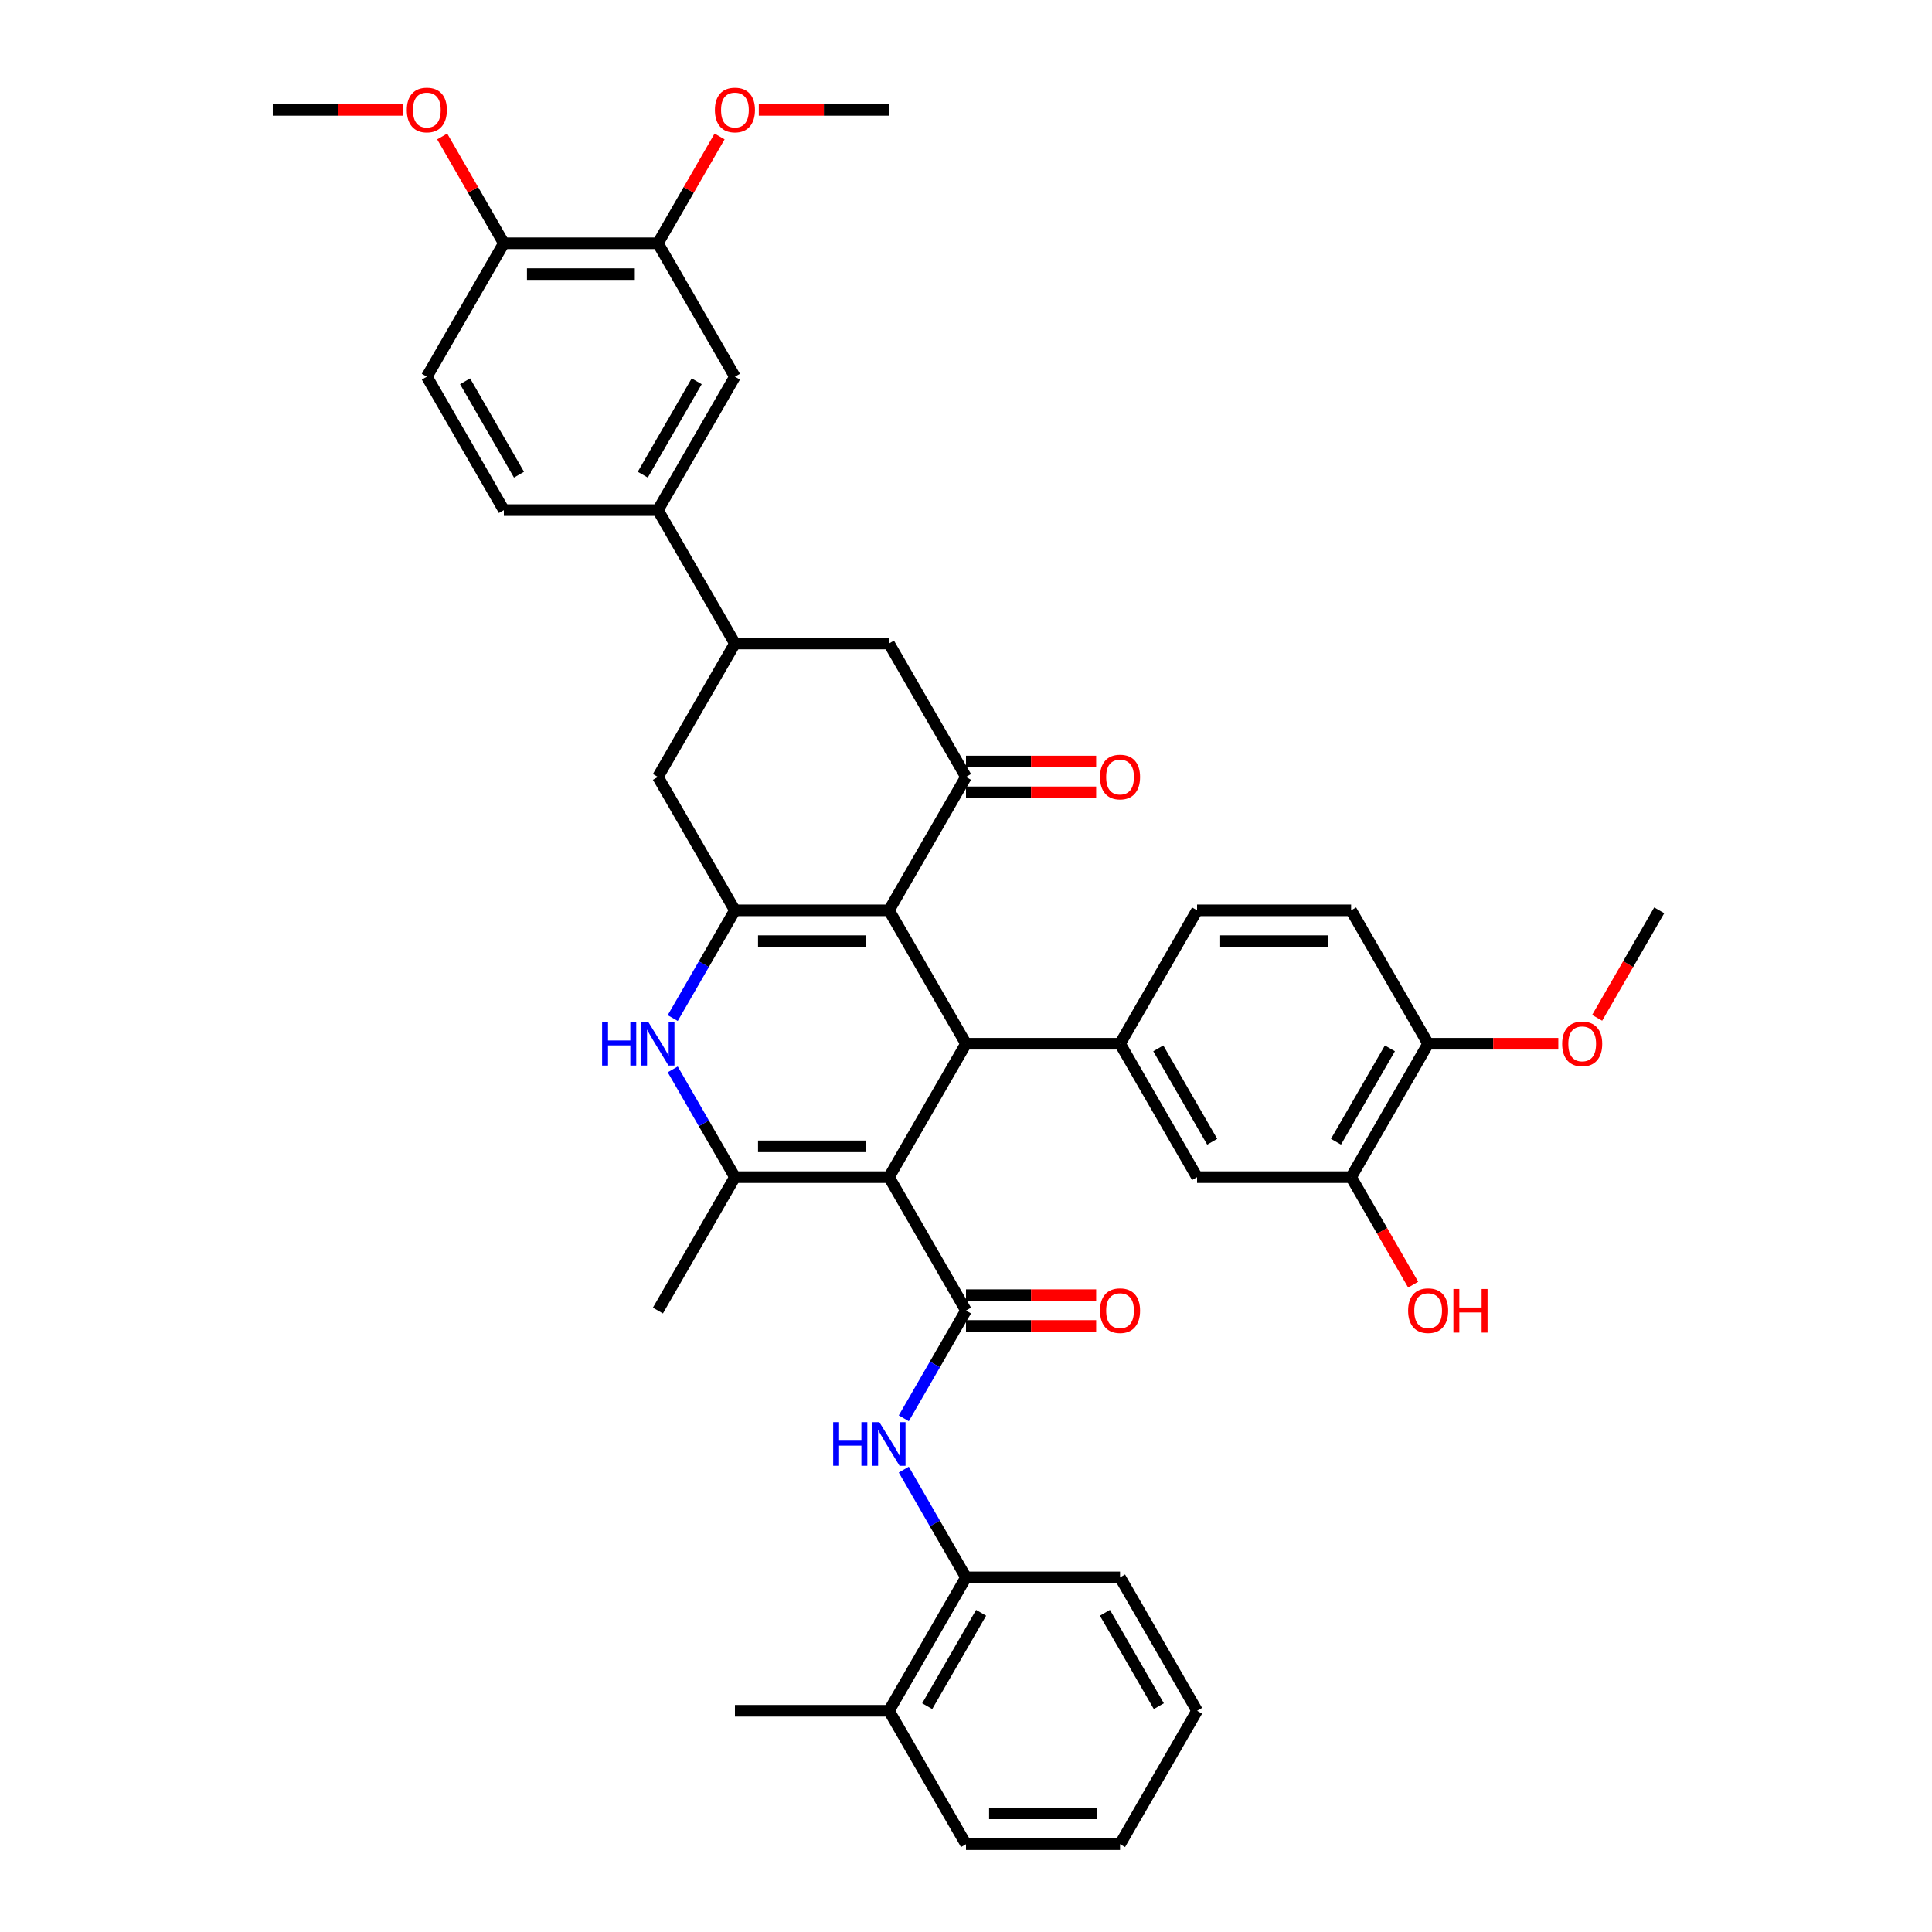 <?xml version='1.0' encoding='iso-8859-1'?>
<svg version='1.1' baseProfile='full'
              xmlns='http://www.w3.org/2000/svg'
                      xmlns:rdkit='http://www.rdkit.org/xml'
                      xmlns:xlink='http://www.w3.org/1999/xlink'
                  xml:space='preserve'
width='1000px' height='1000px' viewBox='0 0 1000 1000'>
<!-- END OF HEADER -->
<rect style='opacity:1.0;fill:#FFFFFF;stroke:none' width='1000' height='1000' x='0' y='0'> </rect>
<path class='bond-1' d='M 460.133,609.287 L 500,540.235' style='fill:none;fill-rule:evenodd;stroke:#000000;stroke-width:6px;stroke-linecap:butt;stroke-linejoin:miter;stroke-opacity:1' />
<path class='bond-3' d='M 460.133,609.287 L 500,678.338' style='fill:none;fill-rule:evenodd;stroke:#000000;stroke-width:6px;stroke-linecap:butt;stroke-linejoin:miter;stroke-opacity:1' />
<path class='bond-4' d='M 460.133,609.287 L 380.399,609.287' style='fill:none;fill-rule:evenodd;stroke:#000000;stroke-width:6px;stroke-linecap:butt;stroke-linejoin:miter;stroke-opacity:1' />
<path class='bond-4' d='M 448.173,593.34 L 392.359,593.34' style='fill:none;fill-rule:evenodd;stroke:#000000;stroke-width:6px;stroke-linecap:butt;stroke-linejoin:miter;stroke-opacity:1' />
<path class='bond-0' d='M 460.133,471.183 L 500,540.235' style='fill:none;fill-rule:evenodd;stroke:#000000;stroke-width:6px;stroke-linecap:butt;stroke-linejoin:miter;stroke-opacity:1' />
<path class='bond-6' d='M 460.133,471.183 L 500,402.131' style='fill:none;fill-rule:evenodd;stroke:#000000;stroke-width:6px;stroke-linecap:butt;stroke-linejoin:miter;stroke-opacity:1' />
<path class='bond-40' d='M 460.133,471.183 L 380.399,471.183' style='fill:none;fill-rule:evenodd;stroke:#000000;stroke-width:6px;stroke-linecap:butt;stroke-linejoin:miter;stroke-opacity:1' />
<path class='bond-40' d='M 448.173,487.13 L 392.359,487.13' style='fill:none;fill-rule:evenodd;stroke:#000000;stroke-width:6px;stroke-linecap:butt;stroke-linejoin:miter;stroke-opacity:1' />
<path class='bond-7' d='M 500,540.235 L 579.734,540.235' style='fill:none;fill-rule:evenodd;stroke:#000000;stroke-width:6px;stroke-linecap:butt;stroke-linejoin:miter;stroke-opacity:1' />
<path class='bond-2' d='M 380.399,471.183 L 364.3,499.067' style='fill:none;fill-rule:evenodd;stroke:#000000;stroke-width:6px;stroke-linecap:butt;stroke-linejoin:miter;stroke-opacity:1' />
<path class='bond-2' d='M 364.3,499.067 L 348.201,526.951' style='fill:none;fill-rule:evenodd;stroke:#0000FF;stroke-width:6px;stroke-linecap:butt;stroke-linejoin:miter;stroke-opacity:1' />
<path class='bond-10' d='M 380.399,471.183 L 340.532,402.131' style='fill:none;fill-rule:evenodd;stroke:#000000;stroke-width:6px;stroke-linecap:butt;stroke-linejoin:miter;stroke-opacity:1' />
<path class='bond-8' d='M 500,678.338 L 483.901,706.222' style='fill:none;fill-rule:evenodd;stroke:#000000;stroke-width:6px;stroke-linecap:butt;stroke-linejoin:miter;stroke-opacity:1' />
<path class='bond-8' d='M 483.901,706.222 L 467.802,734.106' style='fill:none;fill-rule:evenodd;stroke:#0000FF;stroke-width:6px;stroke-linecap:butt;stroke-linejoin:miter;stroke-opacity:1' />
<path class='bond-18' d='M 500,686.312 L 533.688,686.312' style='fill:none;fill-rule:evenodd;stroke:#000000;stroke-width:6px;stroke-linecap:butt;stroke-linejoin:miter;stroke-opacity:1' />
<path class='bond-18' d='M 533.688,686.312 L 567.375,686.312' style='fill:none;fill-rule:evenodd;stroke:#FF0000;stroke-width:6px;stroke-linecap:butt;stroke-linejoin:miter;stroke-opacity:1' />
<path class='bond-18' d='M 500,670.365 L 533.688,670.365' style='fill:none;fill-rule:evenodd;stroke:#000000;stroke-width:6px;stroke-linecap:butt;stroke-linejoin:miter;stroke-opacity:1' />
<path class='bond-18' d='M 533.688,670.365 L 567.375,670.365' style='fill:none;fill-rule:evenodd;stroke:#FF0000;stroke-width:6px;stroke-linecap:butt;stroke-linejoin:miter;stroke-opacity:1' />
<path class='bond-5' d='M 380.399,609.287 L 364.3,581.403' style='fill:none;fill-rule:evenodd;stroke:#000000;stroke-width:6px;stroke-linecap:butt;stroke-linejoin:miter;stroke-opacity:1' />
<path class='bond-5' d='M 364.3,581.403 L 348.201,553.519' style='fill:none;fill-rule:evenodd;stroke:#0000FF;stroke-width:6px;stroke-linecap:butt;stroke-linejoin:miter;stroke-opacity:1' />
<path class='bond-27' d='M 380.399,609.287 L 340.532,678.338' style='fill:none;fill-rule:evenodd;stroke:#000000;stroke-width:6px;stroke-linecap:butt;stroke-linejoin:miter;stroke-opacity:1' />
<path class='bond-11' d='M 500,402.131 L 460.133,333.08' style='fill:none;fill-rule:evenodd;stroke:#000000;stroke-width:6px;stroke-linecap:butt;stroke-linejoin:miter;stroke-opacity:1' />
<path class='bond-19' d='M 500,410.105 L 533.688,410.105' style='fill:none;fill-rule:evenodd;stroke:#000000;stroke-width:6px;stroke-linecap:butt;stroke-linejoin:miter;stroke-opacity:1' />
<path class='bond-19' d='M 533.688,410.105 L 567.375,410.105' style='fill:none;fill-rule:evenodd;stroke:#FF0000;stroke-width:6px;stroke-linecap:butt;stroke-linejoin:miter;stroke-opacity:1' />
<path class='bond-19' d='M 500,394.158 L 533.688,394.158' style='fill:none;fill-rule:evenodd;stroke:#000000;stroke-width:6px;stroke-linecap:butt;stroke-linejoin:miter;stroke-opacity:1' />
<path class='bond-19' d='M 533.688,394.158 L 567.375,394.158' style='fill:none;fill-rule:evenodd;stroke:#FF0000;stroke-width:6px;stroke-linecap:butt;stroke-linejoin:miter;stroke-opacity:1' />
<path class='bond-13' d='M 579.734,540.235 L 619.601,609.287' style='fill:none;fill-rule:evenodd;stroke:#000000;stroke-width:6px;stroke-linecap:butt;stroke-linejoin:miter;stroke-opacity:1' />
<path class='bond-13' d='M 599.525,542.619 L 627.431,590.955' style='fill:none;fill-rule:evenodd;stroke:#000000;stroke-width:6px;stroke-linecap:butt;stroke-linejoin:miter;stroke-opacity:1' />
<path class='bond-20' d='M 579.734,540.235 L 619.601,471.183' style='fill:none;fill-rule:evenodd;stroke:#000000;stroke-width:6px;stroke-linecap:butt;stroke-linejoin:miter;stroke-opacity:1' />
<path class='bond-14' d='M 467.802,760.674 L 483.901,788.558' style='fill:none;fill-rule:evenodd;stroke:#0000FF;stroke-width:6px;stroke-linecap:butt;stroke-linejoin:miter;stroke-opacity:1' />
<path class='bond-14' d='M 483.901,788.558 L 500,816.442' style='fill:none;fill-rule:evenodd;stroke:#000000;stroke-width:6px;stroke-linecap:butt;stroke-linejoin:miter;stroke-opacity:1' />
<path class='bond-9' d='M 380.399,333.08 L 340.532,402.131' style='fill:none;fill-rule:evenodd;stroke:#000000;stroke-width:6px;stroke-linecap:butt;stroke-linejoin:miter;stroke-opacity:1' />
<path class='bond-12' d='M 380.399,333.08 L 340.532,264.028' style='fill:none;fill-rule:evenodd;stroke:#000000;stroke-width:6px;stroke-linecap:butt;stroke-linejoin:miter;stroke-opacity:1' />
<path class='bond-41' d='M 380.399,333.08 L 460.133,333.08' style='fill:none;fill-rule:evenodd;stroke:#000000;stroke-width:6px;stroke-linecap:butt;stroke-linejoin:miter;stroke-opacity:1' />
<path class='bond-15' d='M 340.532,264.028 L 380.399,194.976' style='fill:none;fill-rule:evenodd;stroke:#000000;stroke-width:6px;stroke-linecap:butt;stroke-linejoin:miter;stroke-opacity:1' />
<path class='bond-15' d='M 332.701,245.697 L 360.608,197.36' style='fill:none;fill-rule:evenodd;stroke:#000000;stroke-width:6px;stroke-linecap:butt;stroke-linejoin:miter;stroke-opacity:1' />
<path class='bond-23' d='M 340.532,264.028 L 260.798,264.028' style='fill:none;fill-rule:evenodd;stroke:#000000;stroke-width:6px;stroke-linecap:butt;stroke-linejoin:miter;stroke-opacity:1' />
<path class='bond-16' d='M 619.601,609.287 L 699.335,609.287' style='fill:none;fill-rule:evenodd;stroke:#000000;stroke-width:6px;stroke-linecap:butt;stroke-linejoin:miter;stroke-opacity:1' />
<path class='bond-24' d='M 500,816.442 L 460.133,885.494' style='fill:none;fill-rule:evenodd;stroke:#000000;stroke-width:6px;stroke-linecap:butt;stroke-linejoin:miter;stroke-opacity:1' />
<path class='bond-24' d='M 507.83,834.773 L 479.923,883.109' style='fill:none;fill-rule:evenodd;stroke:#000000;stroke-width:6px;stroke-linecap:butt;stroke-linejoin:miter;stroke-opacity:1' />
<path class='bond-32' d='M 500,816.442 L 579.734,816.442' style='fill:none;fill-rule:evenodd;stroke:#000000;stroke-width:6px;stroke-linecap:butt;stroke-linejoin:miter;stroke-opacity:1' />
<path class='bond-17' d='M 380.399,194.976 L 340.532,125.924' style='fill:none;fill-rule:evenodd;stroke:#000000;stroke-width:6px;stroke-linecap:butt;stroke-linejoin:miter;stroke-opacity:1' />
<path class='bond-28' d='M 699.335,609.287 L 715.397,637.107' style='fill:none;fill-rule:evenodd;stroke:#000000;stroke-width:6px;stroke-linecap:butt;stroke-linejoin:miter;stroke-opacity:1' />
<path class='bond-28' d='M 715.397,637.107 L 731.459,664.927' style='fill:none;fill-rule:evenodd;stroke:#FF0000;stroke-width:6px;stroke-linecap:butt;stroke-linejoin:miter;stroke-opacity:1' />
<path class='bond-42' d='M 699.335,609.287 L 739.202,540.235' style='fill:none;fill-rule:evenodd;stroke:#000000;stroke-width:6px;stroke-linecap:butt;stroke-linejoin:miter;stroke-opacity:1' />
<path class='bond-42' d='M 691.505,590.955 L 719.412,542.619' style='fill:none;fill-rule:evenodd;stroke:#000000;stroke-width:6px;stroke-linecap:butt;stroke-linejoin:miter;stroke-opacity:1' />
<path class='bond-29' d='M 340.532,125.924 L 356.493,98.279' style='fill:none;fill-rule:evenodd;stroke:#000000;stroke-width:6px;stroke-linecap:butt;stroke-linejoin:miter;stroke-opacity:1' />
<path class='bond-29' d='M 356.493,98.279 L 372.453,70.635' style='fill:none;fill-rule:evenodd;stroke:#FF0000;stroke-width:6px;stroke-linecap:butt;stroke-linejoin:miter;stroke-opacity:1' />
<path class='bond-44' d='M 340.532,125.924 L 260.798,125.924' style='fill:none;fill-rule:evenodd;stroke:#000000;stroke-width:6px;stroke-linecap:butt;stroke-linejoin:miter;stroke-opacity:1' />
<path class='bond-44' d='M 328.572,141.871 L 272.758,141.871' style='fill:none;fill-rule:evenodd;stroke:#000000;stroke-width:6px;stroke-linecap:butt;stroke-linejoin:miter;stroke-opacity:1' />
<path class='bond-25' d='M 619.601,471.183 L 699.335,471.183' style='fill:none;fill-rule:evenodd;stroke:#000000;stroke-width:6px;stroke-linecap:butt;stroke-linejoin:miter;stroke-opacity:1' />
<path class='bond-25' d='M 631.561,487.13 L 687.375,487.13' style='fill:none;fill-rule:evenodd;stroke:#000000;stroke-width:6px;stroke-linecap:butt;stroke-linejoin:miter;stroke-opacity:1' />
<path class='bond-21' d='M 739.202,540.235 L 699.335,471.183' style='fill:none;fill-rule:evenodd;stroke:#000000;stroke-width:6px;stroke-linecap:butt;stroke-linejoin:miter;stroke-opacity:1' />
<path class='bond-31' d='M 739.202,540.235 L 772.89,540.235' style='fill:none;fill-rule:evenodd;stroke:#000000;stroke-width:6px;stroke-linecap:butt;stroke-linejoin:miter;stroke-opacity:1' />
<path class='bond-31' d='M 772.89,540.235 L 806.578,540.235' style='fill:none;fill-rule:evenodd;stroke:#FF0000;stroke-width:6px;stroke-linecap:butt;stroke-linejoin:miter;stroke-opacity:1' />
<path class='bond-22' d='M 260.798,125.924 L 220.931,194.976' style='fill:none;fill-rule:evenodd;stroke:#000000;stroke-width:6px;stroke-linecap:butt;stroke-linejoin:miter;stroke-opacity:1' />
<path class='bond-30' d='M 260.798,125.924 L 244.837,98.279' style='fill:none;fill-rule:evenodd;stroke:#000000;stroke-width:6px;stroke-linecap:butt;stroke-linejoin:miter;stroke-opacity:1' />
<path class='bond-30' d='M 244.837,98.279 L 228.876,70.635' style='fill:none;fill-rule:evenodd;stroke:#FF0000;stroke-width:6px;stroke-linecap:butt;stroke-linejoin:miter;stroke-opacity:1' />
<path class='bond-26' d='M 260.798,264.028 L 220.931,194.976' style='fill:none;fill-rule:evenodd;stroke:#000000;stroke-width:6px;stroke-linecap:butt;stroke-linejoin:miter;stroke-opacity:1' />
<path class='bond-26' d='M 268.628,245.697 L 240.721,197.36' style='fill:none;fill-rule:evenodd;stroke:#000000;stroke-width:6px;stroke-linecap:butt;stroke-linejoin:miter;stroke-opacity:1' />
<path class='bond-33' d='M 460.133,885.494 L 380.399,885.494' style='fill:none;fill-rule:evenodd;stroke:#000000;stroke-width:6px;stroke-linecap:butt;stroke-linejoin:miter;stroke-opacity:1' />
<path class='bond-34' d='M 460.133,885.494 L 500,954.545' style='fill:none;fill-rule:evenodd;stroke:#000000;stroke-width:6px;stroke-linecap:butt;stroke-linejoin:miter;stroke-opacity:1' />
<path class='bond-35' d='M 392.758,56.873 L 426.445,56.873' style='fill:none;fill-rule:evenodd;stroke:#FF0000;stroke-width:6px;stroke-linecap:butt;stroke-linejoin:miter;stroke-opacity:1' />
<path class='bond-35' d='M 426.445,56.873 L 460.133,56.873' style='fill:none;fill-rule:evenodd;stroke:#000000;stroke-width:6px;stroke-linecap:butt;stroke-linejoin:miter;stroke-opacity:1' />
<path class='bond-36' d='M 208.572,56.873 L 174.884,56.873' style='fill:none;fill-rule:evenodd;stroke:#FF0000;stroke-width:6px;stroke-linecap:butt;stroke-linejoin:miter;stroke-opacity:1' />
<path class='bond-36' d='M 174.884,56.873 L 141.196,56.873' style='fill:none;fill-rule:evenodd;stroke:#000000;stroke-width:6px;stroke-linecap:butt;stroke-linejoin:miter;stroke-opacity:1' />
<path class='bond-37' d='M 826.679,526.824 L 842.741,499.003' style='fill:none;fill-rule:evenodd;stroke:#FF0000;stroke-width:6px;stroke-linecap:butt;stroke-linejoin:miter;stroke-opacity:1' />
<path class='bond-37' d='M 842.741,499.003 L 858.804,471.183' style='fill:none;fill-rule:evenodd;stroke:#000000;stroke-width:6px;stroke-linecap:butt;stroke-linejoin:miter;stroke-opacity:1' />
<path class='bond-38' d='M 579.734,816.442 L 619.601,885.494' style='fill:none;fill-rule:evenodd;stroke:#000000;stroke-width:6px;stroke-linecap:butt;stroke-linejoin:miter;stroke-opacity:1' />
<path class='bond-38' d='M 571.904,834.773 L 599.811,883.109' style='fill:none;fill-rule:evenodd;stroke:#000000;stroke-width:6px;stroke-linecap:butt;stroke-linejoin:miter;stroke-opacity:1' />
<path class='bond-43' d='M 500,954.545 L 579.734,954.545' style='fill:none;fill-rule:evenodd;stroke:#000000;stroke-width:6px;stroke-linecap:butt;stroke-linejoin:miter;stroke-opacity:1' />
<path class='bond-43' d='M 511.96,938.599 L 567.774,938.599' style='fill:none;fill-rule:evenodd;stroke:#000000;stroke-width:6px;stroke-linecap:butt;stroke-linejoin:miter;stroke-opacity:1' />
<path class='bond-39' d='M 619.601,885.494 L 579.734,954.545' style='fill:none;fill-rule:evenodd;stroke:#000000;stroke-width:6px;stroke-linecap:butt;stroke-linejoin:miter;stroke-opacity:1' />
<path  class='atom-6' d='M 311.652 528.944
L 314.714 528.944
L 314.714 538.544
L 326.259 538.544
L 326.259 528.944
L 329.321 528.944
L 329.321 551.525
L 326.259 551.525
L 326.259 541.096
L 314.714 541.096
L 314.714 551.525
L 311.652 551.525
L 311.652 528.944
' fill='#0000FF'/>
<path  class='atom-6' d='M 335.54 528.944
L 342.94 540.905
Q 343.673 542.085, 344.853 544.222
Q 346.033 546.358, 346.097 546.486
L 346.097 528.944
L 349.095 528.944
L 349.095 551.525
L 346.002 551.525
L 338.06 538.449
Q 337.135 536.918, 336.146 535.164
Q 335.19 533.41, 334.903 532.867
L 334.903 551.525
L 331.968 551.525
L 331.968 528.944
L 335.54 528.944
' fill='#0000FF'/>
<path  class='atom-9' d='M 431.253 736.1
L 434.315 736.1
L 434.315 745.7
L 445.861 745.7
L 445.861 736.1
L 448.922 736.1
L 448.922 758.681
L 445.861 758.681
L 445.861 748.251
L 434.315 748.251
L 434.315 758.681
L 431.253 758.681
L 431.253 736.1
' fill='#0000FF'/>
<path  class='atom-9' d='M 455.142 736.1
L 462.541 748.06
Q 463.274 749.24, 464.455 751.377
Q 465.635 753.514, 465.698 753.641
L 465.698 736.1
L 468.696 736.1
L 468.696 758.681
L 465.603 758.681
L 457.661 745.604
Q 456.736 744.073, 455.748 742.319
Q 454.791 740.565, 454.504 740.023
L 454.504 758.681
L 451.569 758.681
L 451.569 736.1
L 455.142 736.1
' fill='#0000FF'/>
<path  class='atom-19' d='M 569.369 678.402
Q 569.369 672.98, 572.048 669.95
Q 574.727 666.92, 579.734 666.92
Q 584.741 666.92, 587.42 669.95
Q 590.1 672.98, 590.1 678.402
Q 590.1 683.888, 587.389 687.013
Q 584.678 690.107, 579.734 690.107
Q 574.759 690.107, 572.048 687.013
Q 569.369 683.92, 569.369 678.402
M 579.734 687.556
Q 583.179 687.556, 585.028 685.259
Q 586.91 682.931, 586.91 678.402
Q 586.91 673.969, 585.028 671.736
Q 583.179 669.472, 579.734 669.472
Q 576.29 669.472, 574.408 671.705
Q 572.558 673.937, 572.558 678.402
Q 572.558 682.963, 574.408 685.259
Q 576.29 687.556, 579.734 687.556
' fill='#FF0000'/>
<path  class='atom-20' d='M 569.369 402.195
Q 569.369 396.773, 572.048 393.743
Q 574.727 390.713, 579.734 390.713
Q 584.741 390.713, 587.42 393.743
Q 590.1 396.773, 590.1 402.195
Q 590.1 407.681, 587.389 410.806
Q 584.678 413.9, 579.734 413.9
Q 574.759 413.9, 572.048 410.806
Q 569.369 407.713, 569.369 402.195
M 579.734 411.349
Q 583.179 411.349, 585.028 409.052
Q 586.91 406.724, 586.91 402.195
Q 586.91 397.762, 585.028 395.529
Q 583.179 393.265, 579.734 393.265
Q 576.29 393.265, 574.408 395.497
Q 572.558 397.73, 572.558 402.195
Q 572.558 406.756, 574.408 409.052
Q 576.29 411.349, 579.734 411.349
' fill='#FF0000'/>
<path  class='atom-29' d='M 728.837 678.402
Q 728.837 672.98, 731.516 669.95
Q 734.195 666.92, 739.202 666.92
Q 744.21 666.92, 746.889 669.95
Q 749.568 672.98, 749.568 678.402
Q 749.568 683.888, 746.857 687.013
Q 744.146 690.107, 739.202 690.107
Q 734.227 690.107, 731.516 687.013
Q 728.837 683.92, 728.837 678.402
M 739.202 687.556
Q 742.647 687.556, 744.497 685.259
Q 746.378 682.931, 746.378 678.402
Q 746.378 673.969, 744.497 671.736
Q 742.647 669.472, 739.202 669.472
Q 735.758 669.472, 733.876 671.705
Q 732.026 673.937, 732.026 678.402
Q 732.026 682.963, 733.876 685.259
Q 735.758 687.556, 739.202 687.556
' fill='#FF0000'/>
<path  class='atom-29' d='M 752.279 667.176
L 755.341 667.176
L 755.341 676.776
L 766.886 676.776
L 766.886 667.176
L 769.948 667.176
L 769.948 689.756
L 766.886 689.756
L 766.886 679.327
L 755.341 679.327
L 755.341 689.756
L 752.279 689.756
L 752.279 667.176
' fill='#FF0000'/>
<path  class='atom-30' d='M 370.033 56.936
Q 370.033 51.514, 372.712 48.484
Q 375.392 45.455, 380.399 45.455
Q 385.406 45.455, 388.085 48.484
Q 390.764 51.514, 390.764 56.936
Q 390.764 62.422, 388.053 65.547
Q 385.342 68.641, 380.399 68.641
Q 375.423 68.641, 372.712 65.547
Q 370.033 62.454, 370.033 56.936
M 380.399 66.09
Q 383.843 66.09, 385.693 63.793
Q 387.575 61.465, 387.575 56.936
Q 387.575 52.503, 385.693 50.27
Q 383.843 48.006, 380.399 48.006
Q 376.954 48.006, 375.073 50.239
Q 373.223 52.471, 373.223 56.936
Q 373.223 61.497, 375.073 63.793
Q 376.954 66.09, 380.399 66.09
' fill='#FF0000'/>
<path  class='atom-31' d='M 210.565 56.936
Q 210.565 51.514, 213.244 48.484
Q 215.923 45.455, 220.931 45.455
Q 225.938 45.455, 228.617 48.484
Q 231.296 51.514, 231.296 56.936
Q 231.296 62.422, 228.585 65.547
Q 225.874 68.641, 220.931 68.641
Q 215.955 68.641, 213.244 65.547
Q 210.565 62.454, 210.565 56.936
M 220.931 66.09
Q 224.375 66.09, 226.225 63.793
Q 228.107 61.465, 228.107 56.936
Q 228.107 52.503, 226.225 50.27
Q 224.375 48.006, 220.931 48.006
Q 217.486 48.006, 215.604 50.239
Q 213.755 52.471, 213.755 56.936
Q 213.755 61.497, 215.604 63.793
Q 217.486 66.09, 220.931 66.09
' fill='#FF0000'/>
<path  class='atom-32' d='M 808.571 540.299
Q 808.571 534.877, 811.25 531.847
Q 813.929 528.817, 818.936 528.817
Q 823.944 528.817, 826.623 531.847
Q 829.302 534.877, 829.302 540.299
Q 829.302 545.784, 826.591 548.91
Q 823.88 552.004, 818.936 552.004
Q 813.961 552.004, 811.25 548.91
Q 808.571 545.816, 808.571 540.299
M 818.936 549.452
Q 822.381 549.452, 824.231 547.156
Q 826.113 544.828, 826.113 540.299
Q 826.113 535.865, 824.231 533.633
Q 822.381 531.368, 818.936 531.368
Q 815.492 531.368, 813.61 533.601
Q 811.76 535.834, 811.76 540.299
Q 811.76 544.859, 813.61 547.156
Q 815.492 549.452, 818.936 549.452
' fill='#FF0000'/>
</svg>
